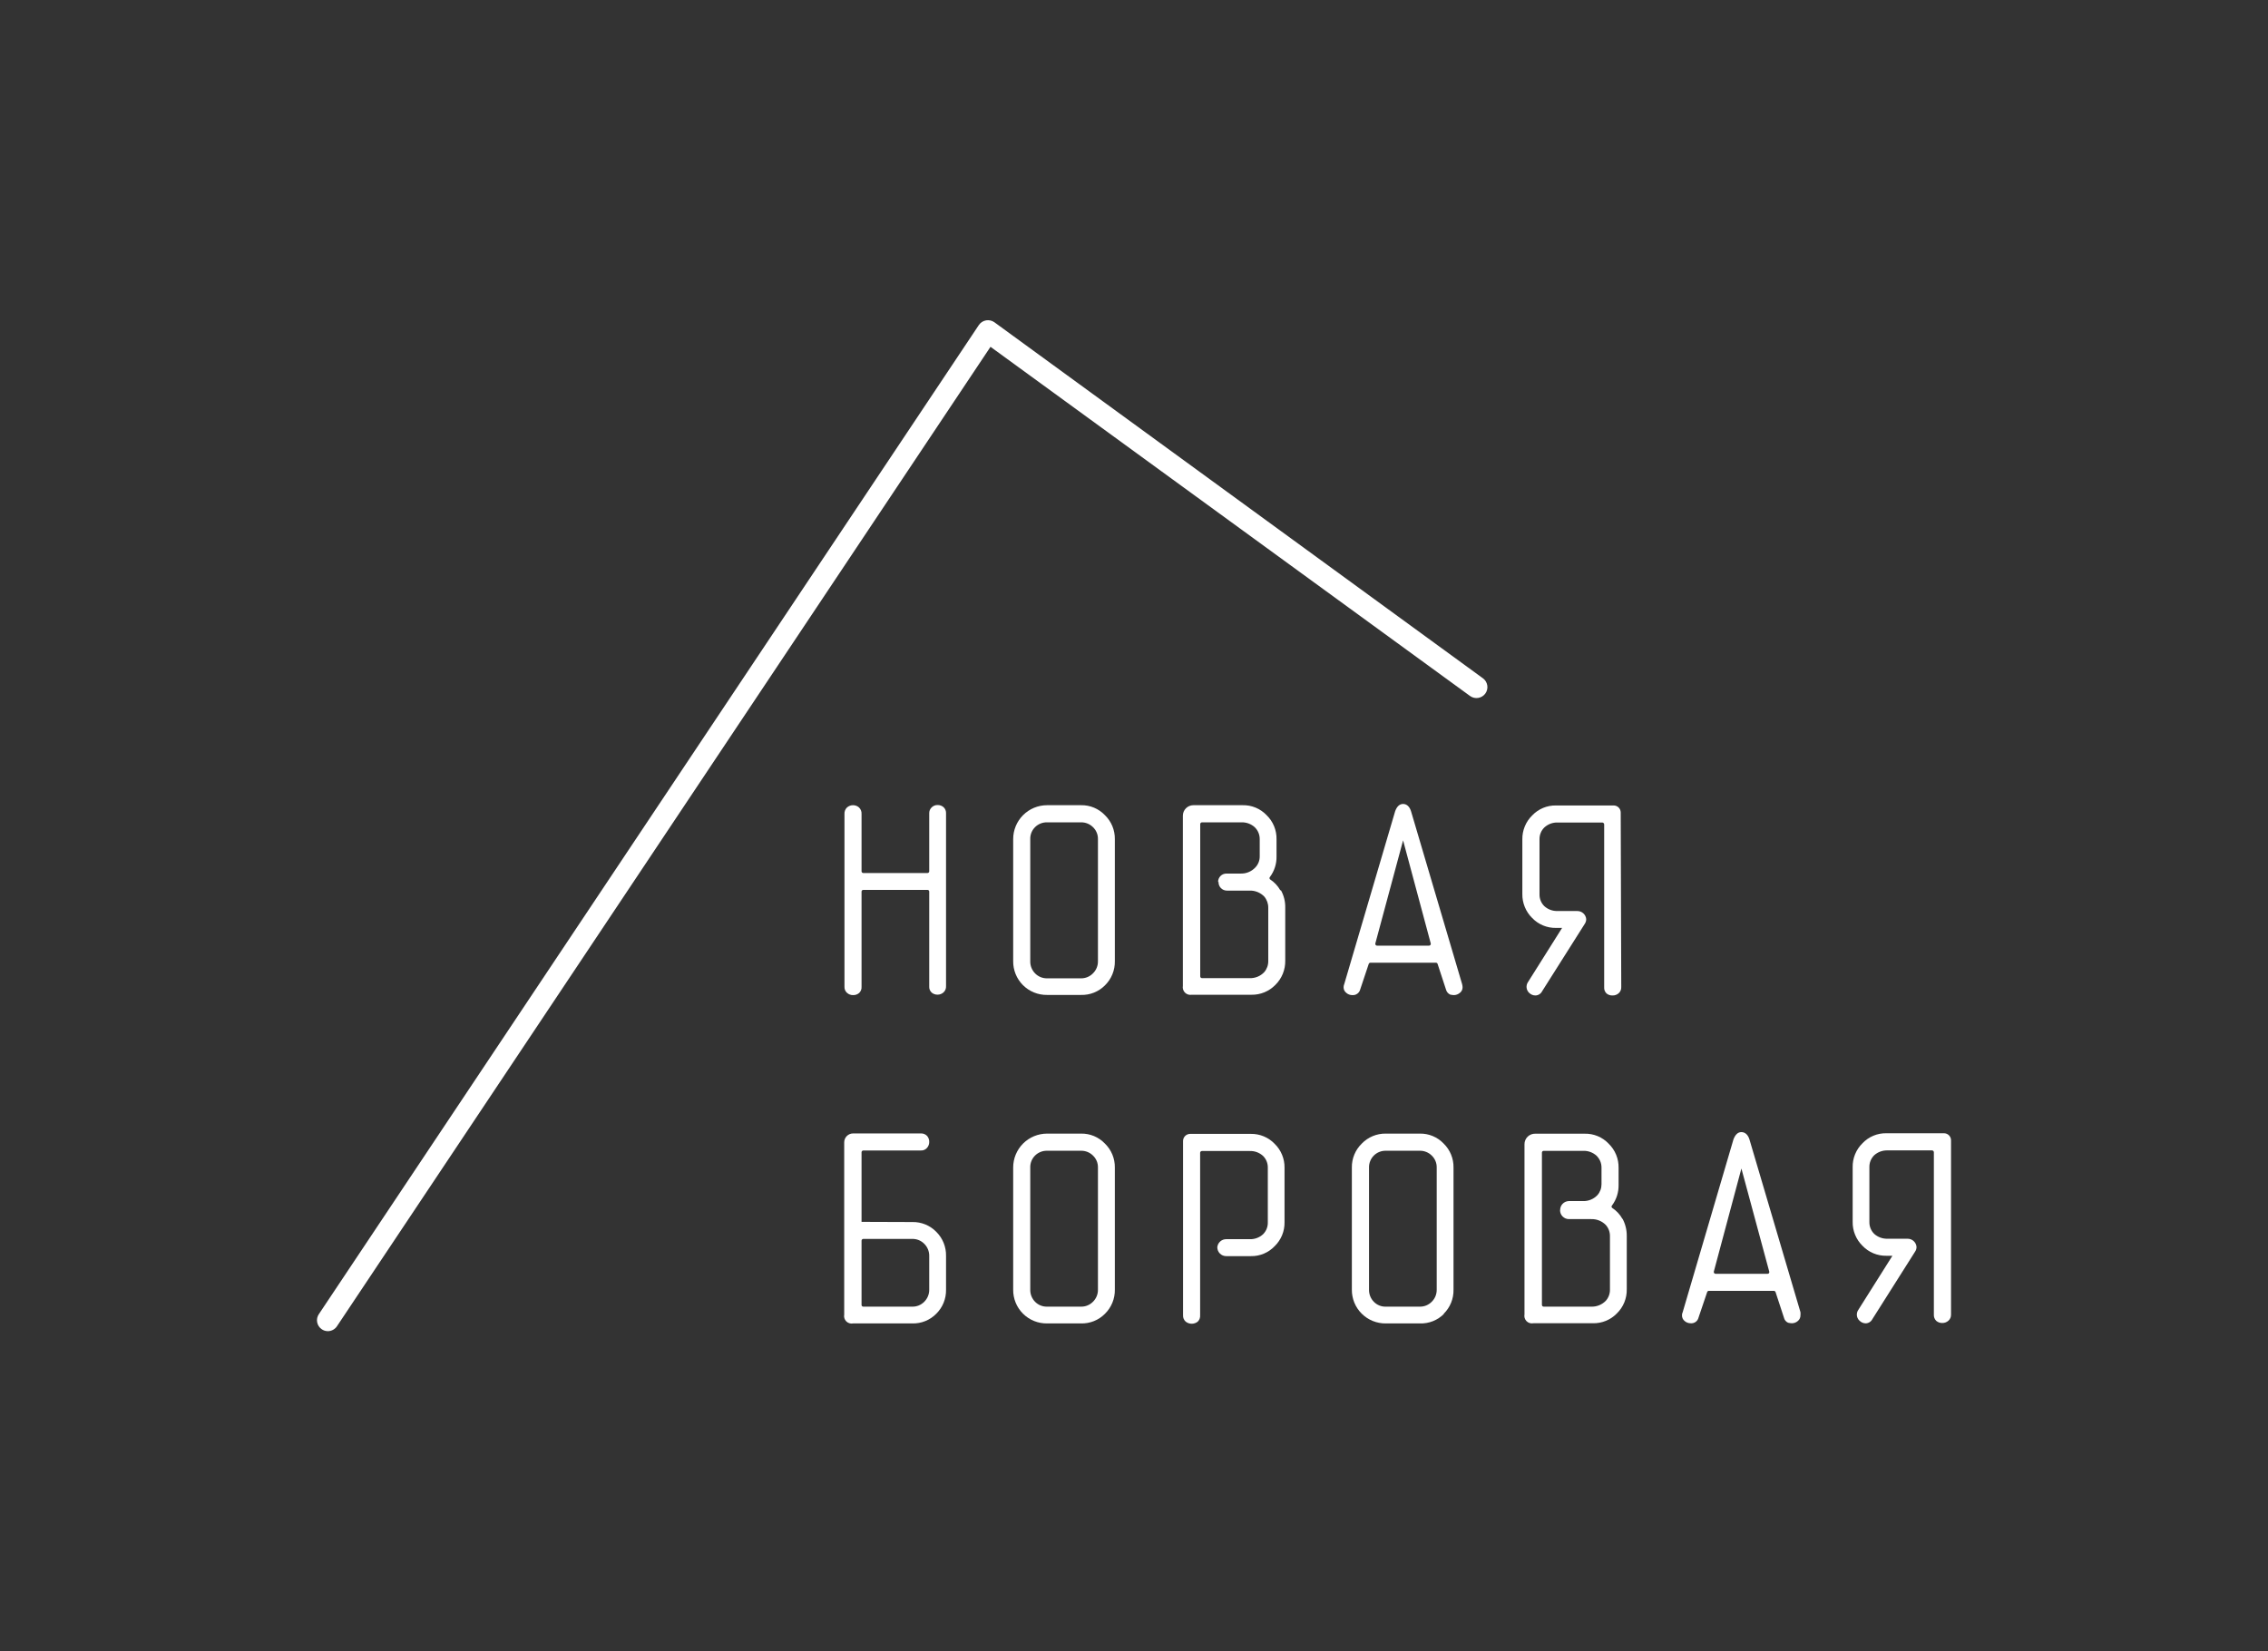 <?xml version="1.0" encoding="UTF-8"?> <svg xmlns="http://www.w3.org/2000/svg" width="1854" height="1350" viewBox="0 0 1854 1350" fill="none"><rect x="0" y="0" width="1854" height="1350" fill="#333333" stroke="none"/> <path d="M759.608 664.937C759.571 664.017 759.733 663.099 760.085 662.247C760.436 661.395 760.968 660.629 761.644 660.002C762.285 659.374 763.047 658.882 763.885 658.558C764.722 658.234 765.617 658.083 766.515 658.115C768.307 658.1 770.042 658.746 771.386 659.929C772.054 660.574 772.575 661.356 772.914 662.22C773.253 663.084 773.401 664.011 773.349 664.937V806.109C773.416 807.082 773.26 808.058 772.895 808.963C772.53 809.869 771.964 810.679 771.24 811.335C769.934 812.485 768.257 813.129 766.515 813.149C764.741 813.205 763.009 812.611 761.644 811.48C760.946 810.854 760.4 810.078 760.047 809.21C759.694 808.343 759.544 807.406 759.608 806.472V728.882C759.608 728.695 759.57 728.509 759.496 728.337C759.422 728.165 759.314 728.009 759.178 727.88C759.042 727.751 758.881 727.651 758.705 727.586C758.529 727.521 758.341 727.493 758.154 727.503H705.735C705.548 727.493 705.36 727.521 705.184 727.586C705.008 727.651 704.847 727.751 704.711 727.88C704.575 728.009 704.467 728.165 704.393 728.337C704.319 728.509 704.281 728.695 704.281 728.882V806.617C704.36 807.568 704.225 808.524 703.885 809.416C703.546 810.308 703.01 811.112 702.318 811.77C700.945 812.945 699.182 813.566 697.374 813.512C695.557 813.546 693.793 812.898 692.431 811.698C691.714 811.068 691.151 810.282 690.786 809.402C690.42 808.521 690.262 807.568 690.322 806.617V665.373C690.268 664.424 690.414 663.475 690.753 662.587C691.091 661.699 691.613 660.892 692.285 660.22C693.662 658.932 695.487 658.229 697.374 658.26C699.141 658.263 700.847 658.908 702.173 660.075C702.89 660.751 703.45 661.575 703.815 662.491C704.179 663.406 704.338 664.39 704.281 665.373V712.261C704.281 712.646 704.434 713.015 704.707 713.287C704.98 713.559 705.349 713.712 705.735 713.712H758.154C758.345 713.712 758.534 713.675 758.71 713.602C758.887 713.529 759.047 713.422 759.182 713.287C759.317 713.152 759.424 712.992 759.497 712.816C759.57 712.64 759.608 712.451 759.608 712.261V664.937Z" fill="white"></path> <path d="M903.195 805.601C900.649 808.153 897.607 810.159 894.256 811.494C890.906 812.83 887.317 813.467 883.71 813.368H855.938C852.281 813.417 848.651 812.732 845.263 811.355C841.875 809.979 838.799 807.937 836.216 805.351C833.633 802.766 831.596 799.689 830.226 796.304C828.856 792.918 828.18 789.292 828.238 785.641V685.986C828.229 682.349 828.938 678.745 830.326 675.381C831.714 672.018 833.753 668.961 836.326 666.385C838.899 663.81 841.956 661.766 845.321 660.372C848.686 658.978 852.294 658.26 855.938 658.26H883.71C887.346 658.185 890.957 658.869 894.313 660.269C897.668 661.669 900.693 663.754 903.195 666.389C905.821 668.927 907.898 671.975 909.299 675.346C910.699 678.716 911.393 682.338 911.337 685.986V785.786C911.406 789.469 910.718 793.127 909.318 796.534C907.918 799.942 905.834 803.028 903.195 805.601V805.601ZM897.524 685.986C897.565 684.16 897.224 682.346 896.523 680.658C895.822 678.971 894.776 677.449 893.452 676.188C892.173 674.919 890.651 673.918 888.978 673.245C887.305 672.572 885.514 672.24 883.71 672.268H855.938C854.122 672.23 852.317 672.557 850.631 673.231C848.945 673.904 847.412 674.91 846.123 676.188C844.833 677.466 843.819 678.996 843.144 680.681C842.468 682.366 842.146 684.172 842.197 685.986V785.786C842.152 787.622 842.476 789.448 843.15 791.156C843.825 792.864 844.836 794.419 846.123 795.73C847.394 797.041 848.921 798.078 850.609 798.777C852.297 799.476 854.111 799.822 855.938 799.795H883.71C885.526 799.813 887.325 799.461 889 798.763C890.675 798.064 892.19 797.032 893.452 795.73C894.773 794.437 895.815 792.887 896.515 791.178C897.216 789.468 897.559 787.633 897.524 785.786V685.986Z" fill="white"></path> <path d="M745.794 999.031C749.411 998.95 753.006 999.611 756.357 1000.97C759.709 1002.33 762.745 1004.36 765.279 1006.94C767.908 1009.52 769.981 1012.61 771.369 1016.02C772.757 1019.42 773.431 1023.08 773.349 1026.76V1054.27C773.431 1057.94 772.757 1061.6 771.369 1065.01C769.981 1068.42 767.908 1071.5 765.279 1074.08C762.739 1076.65 759.7 1078.67 756.349 1080.01C752.998 1081.36 749.406 1082.01 745.794 1081.92H697.374C696.377 1082.12 695.346 1082.07 694.372 1081.77C693.399 1081.48 692.514 1080.95 691.794 1080.23C691.075 1079.51 690.545 1078.63 690.25 1077.66C689.955 1076.69 689.905 1075.66 690.104 1074.66V933.853C690.104 931.928 690.87 930.082 692.233 928.721C693.597 927.359 695.446 926.595 697.374 926.595H752.701C753.657 926.54 754.614 926.694 755.506 927.045C756.397 927.395 757.201 927.935 757.863 928.627C759.074 930.036 759.698 931.854 759.608 933.708C759.588 935.447 758.943 937.121 757.79 938.426C757.159 939.141 756.372 939.703 755.49 940.068C754.608 940.433 753.654 940.591 752.701 940.53H705.735C705.544 940.53 705.355 940.568 705.179 940.641C705.002 940.714 704.842 940.821 704.707 940.956C704.572 941.09 704.465 941.25 704.392 941.427C704.319 941.603 704.281 941.791 704.281 941.982V998.886L745.794 999.031ZM704.281 1066.82C704.281 1067.01 704.319 1067.2 704.393 1067.37C704.467 1067.54 704.575 1067.7 704.711 1067.82C704.847 1067.95 705.008 1068.05 705.184 1068.12C705.36 1068.18 705.548 1068.21 705.735 1068.2H745.794C747.605 1068.23 749.403 1067.9 751.078 1067.21C752.753 1066.52 754.27 1065.5 755.536 1064.21C756.85 1062.91 757.888 1061.36 758.588 1059.65C759.287 1057.94 759.634 1056.11 759.608 1054.27V1026.76C759.634 1024.91 759.287 1023.08 758.588 1021.37C757.888 1019.66 756.85 1018.11 755.536 1016.81C754.27 1015.52 752.753 1014.5 751.078 1013.81C749.403 1013.13 747.605 1012.79 745.794 1012.82H705.735C705.362 1012.82 705.002 1012.96 704.732 1013.22C704.461 1013.48 704.3 1013.83 704.281 1014.2V1066.82Z" fill="white"></path> <path d="M903.195 1074.08C900.655 1076.65 897.616 1078.67 894.265 1080.01C890.914 1081.36 887.322 1082.01 883.71 1081.92H855.938C852.281 1081.97 848.651 1081.28 845.263 1079.91C841.875 1078.53 838.799 1076.49 836.216 1073.9C833.633 1071.32 831.596 1068.24 830.226 1064.86C828.856 1061.47 828.18 1057.84 828.238 1054.19V954.466C828.229 950.829 828.938 947.225 830.326 943.861C831.714 940.498 833.753 937.441 836.326 934.865C838.899 932.29 841.956 930.246 845.321 928.852C848.686 927.458 852.294 926.74 855.938 926.74H883.71C887.346 926.665 890.957 927.349 894.313 928.749C897.668 930.149 900.693 932.234 903.195 934.869C905.821 937.407 907.898 940.455 909.299 943.826C910.699 947.196 911.393 950.818 911.337 954.466V1054.27C911.406 1057.95 910.718 1061.61 909.318 1065.01C907.918 1068.42 905.834 1071.51 903.195 1074.08V1074.08ZM897.524 954.466C897.565 952.64 897.224 950.826 896.523 949.138C895.822 947.451 894.776 945.929 893.452 944.668C892.173 943.399 890.651 942.398 888.978 941.725C887.305 941.052 885.514 940.72 883.71 940.748H855.938C854.122 940.71 852.317 941.037 850.631 941.711C848.945 942.384 847.412 943.39 846.123 944.668C844.833 945.946 843.819 947.476 843.144 949.161C842.468 950.846 842.146 952.652 842.197 954.466V1054.27C842.152 1056.1 842.476 1057.93 843.15 1059.64C843.825 1061.34 844.836 1062.9 846.123 1064.21C847.398 1065.51 848.927 1066.54 850.615 1067.22C852.304 1067.91 854.115 1068.24 855.938 1068.2H883.71C885.521 1068.23 887.319 1067.9 888.994 1067.21C890.669 1066.52 892.186 1065.5 893.452 1064.21C894.773 1062.92 895.815 1061.37 896.515 1059.66C897.216 1057.95 897.559 1056.11 897.524 1054.27V954.466Z" fill="white"></path> <path d="M1180.41 1074.08C1177.84 1076.68 1174.75 1078.72 1171.35 1080.07C1167.94 1081.42 1164.29 1082.05 1160.63 1081.92H1132.86C1129.2 1081.97 1125.57 1081.28 1122.18 1079.91C1118.79 1078.53 1115.7 1076.49 1113.12 1073.91C1110.53 1071.32 1108.48 1068.25 1107.1 1064.86C1105.73 1061.48 1105.04 1057.85 1105.09 1054.19V954.466C1105.03 950.818 1105.73 947.196 1107.13 943.826C1108.53 940.455 1110.61 937.407 1113.23 934.869C1115.77 932.237 1118.82 930.156 1122.2 928.757C1125.57 927.358 1129.21 926.671 1132.86 926.74H1160.63C1164.27 926.665 1167.88 927.349 1171.24 928.749C1174.59 930.149 1177.62 932.234 1180.12 934.869C1182.73 937.413 1184.8 940.464 1186.18 943.835C1187.57 947.205 1188.25 950.823 1188.19 954.466V1054.27C1188.27 1057.94 1187.6 1061.6 1186.21 1065.01C1184.82 1068.42 1182.75 1071.5 1180.12 1074.08H1180.41ZM1174.45 954.466C1174.49 952.64 1174.15 950.826 1173.45 949.138C1172.75 947.451 1171.7 945.929 1170.38 944.668C1169.1 943.399 1167.58 942.398 1165.9 941.725C1164.23 941.052 1162.44 940.72 1160.63 940.748H1132.86C1131.05 940.709 1129.24 941.036 1127.56 941.712C1125.87 942.387 1124.34 943.396 1123.06 944.678C1121.77 945.96 1120.76 947.488 1120.09 949.17C1119.41 950.852 1119.08 952.654 1119.12 954.466V1054.27C1119.08 1056.1 1119.4 1057.93 1120.07 1059.64C1120.75 1061.34 1121.76 1062.9 1123.05 1064.21C1124.31 1065.52 1125.84 1066.55 1127.53 1067.24C1129.22 1067.93 1131.04 1068.26 1132.86 1068.2H1160.63C1162.45 1068.23 1164.24 1067.9 1165.92 1067.21C1167.59 1066.52 1169.11 1065.5 1170.38 1064.21C1171.7 1062.92 1172.74 1061.37 1173.44 1059.66C1174.14 1057.95 1174.48 1056.11 1174.45 1054.27V954.466Z" fill="white"></path> <path d="M1388.48 1077.13C1388.16 1078.56 1387.32 1079.82 1386.13 1080.67C1384.94 1081.53 1383.47 1081.92 1382.01 1081.78C1380.22 1081.79 1378.49 1081.14 1377.14 1079.96C1376.45 1079.41 1375.89 1078.7 1375.51 1077.89C1375.13 1077.09 1374.94 1076.2 1374.96 1075.32C1374.93 1074.41 1375.13 1073.51 1375.54 1072.7L1417.06 931.386C1418.58 927.466 1420.69 925.506 1423.53 925.506C1426.36 925.506 1428.83 927.466 1430.07 931.386L1471.8 1072.7C1471.89 1073.57 1471.89 1074.45 1471.8 1075.32C1471.82 1076.2 1471.63 1077.09 1471.25 1077.89C1470.88 1078.7 1470.32 1079.41 1469.62 1079.96C1468.28 1081.14 1466.54 1081.79 1464.75 1081.78C1463.72 1081.73 1462.7 1081.58 1461.7 1081.34C1460.83 1080.96 1460.07 1080.38 1459.48 1079.65C1458.89 1078.91 1458.47 1078.05 1458.28 1077.13L1451.45 1056.3C1451.34 1056.01 1451.16 1055.76 1450.91 1055.58C1450.67 1055.4 1450.37 1055.29 1450.06 1055.28H1396.92C1396.61 1055.28 1396.31 1055.38 1396.06 1055.57C1395.81 1055.75 1395.63 1056.01 1395.54 1056.3L1388.48 1077.13ZM1423.53 955.265L1400.99 1039.53C1400.93 1039.75 1400.93 1039.97 1400.97 1040.18C1401.02 1040.4 1401.11 1040.6 1401.24 1040.77C1401.37 1040.95 1401.54 1041.09 1401.74 1041.19C1401.94 1041.29 1402.15 1041.34 1402.37 1041.35H1444.9C1445.13 1041.36 1445.35 1041.32 1445.56 1041.22C1445.76 1041.13 1445.94 1040.98 1446.07 1040.8C1446.21 1040.63 1446.3 1040.42 1446.34 1040.19C1446.37 1039.97 1446.35 1039.75 1446.28 1039.53L1423.53 955.265Z" fill="white"></path> <path d="M1111.92 808.867C1111.57 810.292 1110.71 811.544 1109.51 812.395C1108.31 813.247 1106.85 813.643 1105.38 813.512C1103.61 813.51 1101.91 812.865 1100.58 811.698C1099.86 811.157 1099.29 810.454 1098.89 809.647C1098.5 808.839 1098.31 807.95 1098.33 807.053C1098.35 806.129 1098.55 805.217 1098.91 804.367L1140.5 663.123C1141.95 659.203 1144.13 657.244 1146.97 657.244C1149.8 657.244 1152.2 659.203 1153.44 663.123L1195.17 804.367C1195.43 805.24 1195.57 806.143 1195.6 807.053C1195.62 807.95 1195.43 808.839 1195.04 809.647C1194.65 810.454 1194.07 811.157 1193.35 811.698C1191.98 812.842 1190.26 813.483 1188.48 813.512C1187.45 813.462 1186.43 813.316 1185.43 813.077C1184.58 812.672 1183.83 812.085 1183.24 811.357C1182.65 810.628 1182.23 809.778 1182.01 808.867L1175.18 788.036C1175.09 787.736 1174.91 787.472 1174.66 787.288C1174.41 787.104 1174.1 787.009 1173.79 787.02H1120.28C1119.99 787.026 1119.7 787.118 1119.45 787.286C1119.21 787.454 1119.02 787.689 1118.9 787.964L1111.92 808.867ZM1146.97 687.002L1124.28 771.27C1124.23 771.482 1124.22 771.704 1124.27 771.919C1124.31 772.134 1124.4 772.337 1124.53 772.511C1124.67 772.686 1124.84 772.828 1125.03 772.927C1125.23 773.027 1125.45 773.08 1125.66 773.084H1168.2C1168.42 773.08 1168.63 773.027 1168.83 772.927C1169.02 772.828 1169.19 772.686 1169.33 772.511C1169.46 772.337 1169.55 772.134 1169.59 771.919C1169.64 771.704 1169.63 771.482 1169.58 771.27L1146.97 687.002Z" fill="white"></path> <path d="M1047.15 727.866C1049.51 732.128 1050.71 736.932 1050.64 741.802V785.351C1050.7 789.044 1050.02 792.713 1048.62 796.133C1047.22 799.553 1045.13 802.651 1042.49 805.238C1039.95 807.828 1036.9 809.872 1033.54 811.245C1030.18 812.618 1026.57 813.291 1022.94 813.222H974.226C973.232 813.403 972.208 813.34 971.243 813.039C970.278 812.738 969.401 812.208 968.686 811.495C967.971 810.781 967.441 809.905 967.139 808.942C966.838 807.979 966.775 806.957 966.956 805.964V666.825C966.956 664.553 967.86 662.375 969.469 660.769C971.077 659.162 973.259 658.26 975.535 658.26H1015.81C1019.46 658.175 1023.08 658.854 1026.45 660.255C1029.82 661.655 1032.86 663.745 1035.37 666.389C1038.02 668.941 1040.11 672.013 1041.51 675.41C1042.91 678.808 1043.59 682.458 1043.51 686.131V700.14C1043.64 706.137 1041.77 712.007 1038.2 716.834C1038.06 716.963 1037.95 717.12 1037.87 717.295C1037.8 717.47 1037.76 717.659 1037.76 717.85C1037.76 718.041 1037.8 718.23 1037.87 718.405C1037.95 718.58 1038.06 718.737 1038.2 718.866C1041.71 721.136 1044.6 724.226 1046.64 727.866H1047.15ZM995.746 720.971C995.736 720.072 995.906 719.181 996.246 718.348C996.586 717.516 997.089 716.76 997.726 716.125C998.362 715.489 999.119 714.987 999.953 714.648C1000.79 714.308 1001.68 714.138 1002.58 714.148H1014.21C1016.44 714.216 1018.65 713.811 1020.7 712.96C1022.76 712.109 1024.61 710.832 1026.13 709.212C1028.48 706.776 1029.79 703.521 1029.77 700.14V686.131C1029.8 684.296 1029.46 682.472 1028.76 680.775C1028.06 679.077 1027.02 677.54 1025.7 676.26C1022.74 673.579 1018.86 672.147 1014.87 672.268H982.587C982.201 672.268 981.831 672.421 981.559 672.694C981.286 672.966 981.133 673.335 981.133 673.72V798.198C981.133 798.583 981.286 798.952 981.559 799.224C981.831 799.497 982.201 799.649 982.587 799.649H1021.48C1023.72 799.732 1025.95 799.334 1028.02 798.483C1030.09 797.631 1031.95 796.346 1033.48 794.714C1035.65 792.195 1036.81 788.964 1036.75 785.641V742.092C1036.8 738.75 1035.64 735.502 1033.48 732.947C1031.93 731.343 1030.06 730.081 1028 729.243C1025.93 728.405 1023.71 728.01 1021.48 728.084H1002.94C1002.02 728.085 1001.11 727.899 1000.26 727.538C999.41 727.177 998.644 726.649 998.005 725.984C997.366 725.319 996.869 724.532 996.543 723.671C996.218 722.809 996.07 721.891 996.109 720.971H995.746Z" fill="white"></path> <path d="M1326.4 996.419C1328.69 1000.71 1329.86 1005.5 1329.81 1010.35V1053.9C1329.9 1057.6 1329.22 1061.27 1327.82 1064.7C1326.42 1068.12 1324.33 1071.21 1321.67 1073.79C1319.13 1076.39 1316.09 1078.44 1312.72 1079.81C1309.36 1081.18 1305.75 1081.85 1302.11 1081.77H1253.48C1252.48 1081.97 1251.45 1081.92 1250.47 1081.63C1249.5 1081.33 1248.62 1080.8 1247.9 1080.09C1247.18 1079.37 1246.65 1078.48 1246.35 1077.51C1246.06 1076.54 1246.01 1075.51 1246.21 1074.52V935.377C1246.2 934.222 1246.44 933.077 1246.89 932.014C1247.35 930.95 1248.01 929.99 1248.85 929.189C1249.68 928.389 1250.67 927.766 1251.75 927.358C1252.84 926.949 1253.99 926.764 1255.15 926.813H1295.43C1299.07 926.728 1302.7 927.407 1306.07 928.807C1309.44 930.208 1312.47 932.298 1314.98 934.942C1317.62 937.499 1319.71 940.572 1321.11 943.968C1322.51 947.364 1323.2 951.012 1323.13 954.684V968.692C1323.25 974.69 1321.39 980.56 1317.82 985.386C1317.68 985.515 1317.56 985.672 1317.49 985.847C1317.41 986.022 1317.37 986.211 1317.37 986.402C1317.37 986.593 1317.41 986.782 1317.49 986.957C1317.56 987.132 1317.68 987.289 1317.82 987.419C1321.32 989.689 1324.22 992.778 1326.25 996.419H1326.4ZM1275.36 989.16C1275.36 987.297 1276.07 985.504 1277.36 984.152C1278.64 982.801 1280.4 981.995 1282.27 981.902H1293.9C1296.12 981.984 1298.33 981.592 1300.39 980.754C1302.44 979.915 1304.3 978.649 1305.82 977.039C1308 974.575 1309.19 971.397 1309.17 968.112V954.684C1309.2 952.848 1308.86 951.025 1308.16 949.327C1307.46 947.63 1306.41 946.093 1305.1 944.813C1302.14 942.131 1298.26 940.7 1294.26 940.821H1261.91C1261.52 940.821 1261.15 940.974 1260.88 941.246C1260.61 941.519 1260.46 941.888 1260.46 942.273V1066.75C1260.46 1067.14 1260.61 1067.5 1260.88 1067.78C1261.15 1068.05 1261.52 1068.2 1261.91 1068.2H1300.81C1303.04 1068.28 1305.27 1067.87 1307.34 1067.02C1309.4 1066.17 1311.27 1064.89 1312.8 1063.27C1314.98 1060.75 1316.15 1057.52 1316.07 1054.19V1010.64C1316.14 1007.32 1314.97 1004.09 1312.8 1001.57C1311.26 999.942 1309.38 998.658 1307.3 997.807C1305.22 996.956 1302.98 996.557 1300.73 996.636H1282.27C1280.41 996.563 1278.66 995.785 1277.36 994.463C1276.06 993.141 1275.32 991.374 1275.29 989.523L1275.36 989.16Z" fill="white"></path> <path d="M1594.89 932.183C1594.89 930.663 1594.28 929.204 1593.2 928.129C1592.13 927.053 1590.67 926.449 1589.14 926.449H1542.03C1538.4 926.375 1534.79 927.059 1531.43 928.459C1528.07 929.859 1525.05 931.943 1522.55 934.579C1519.93 937.131 1517.86 940.194 1516.47 943.578C1515.08 946.961 1514.4 950.593 1514.48 954.248V998.814C1514.41 1002.47 1515.09 1006.1 1516.48 1009.48C1517.87 1012.86 1519.93 1015.93 1522.55 1018.48C1525.06 1021.11 1528.08 1023.19 1531.44 1024.58C1534.79 1025.98 1538.4 1026.67 1542.03 1026.61H1546.98L1519.06 1070.89C1518.29 1072.02 1517.89 1073.37 1517.9 1074.73C1517.89 1075.66 1518.08 1076.58 1518.46 1077.44C1518.83 1078.29 1519.39 1079.05 1520.08 1079.67C1521.42 1081.04 1523.25 1081.82 1525.17 1081.85C1526.3 1081.81 1527.41 1081.47 1528.37 1080.86C1529.33 1080.24 1530.11 1079.38 1530.62 1078.36L1565.52 1023.2C1566.31 1022.05 1566.72 1020.68 1566.68 1019.28V1019.28C1566.51 1017.47 1565.68 1015.79 1564.33 1014.57C1562.98 1013.34 1561.23 1012.67 1559.41 1012.68H1542.98C1538.96 1012.8 1535.05 1011.37 1532.07 1008.69C1530.78 1007.41 1529.77 1005.88 1529.09 1004.19C1528.42 1002.51 1528.1 1000.7 1528.15 998.886V954.248C1528.1 952.434 1528.42 950.628 1529.09 948.943C1529.77 947.258 1530.78 945.729 1532.07 944.45C1535.05 941.763 1538.96 940.333 1542.98 940.458H1579.33C1579.54 940.458 1579.74 940.499 1579.93 940.58C1580.12 940.661 1580.29 940.78 1580.43 940.93C1580.58 941.079 1580.69 941.256 1580.76 941.449C1580.83 941.642 1580.87 941.848 1580.86 942.055V1074.66C1580.79 1075.61 1580.93 1076.56 1581.27 1077.45C1581.61 1078.34 1582.14 1079.15 1582.82 1079.82C1584.19 1080.99 1585.95 1081.61 1587.76 1081.56C1589.61 1081.59 1591.41 1080.91 1592.78 1079.67C1593.48 1079.04 1594.04 1078.27 1594.4 1077.4C1594.76 1076.54 1594.93 1075.6 1594.89 1074.66V932.183Z" fill="white"></path> <path d="M1324.87 664.212C1324.87 662.691 1324.26 661.232 1323.19 660.157C1322.11 659.082 1320.65 658.478 1319.13 658.478H1272.02C1268.38 658.403 1264.77 659.087 1261.41 660.487C1258.06 661.887 1255.03 663.972 1252.53 666.607C1249.92 669.151 1247.85 672.202 1246.47 675.572C1245.08 678.943 1244.4 682.561 1244.46 686.204V730.842C1244.4 734.496 1245.08 738.124 1246.47 741.505C1247.86 744.887 1249.92 747.951 1252.53 750.512C1255.04 753.127 1258.07 755.193 1261.43 756.58C1264.78 757.966 1268.39 758.644 1272.02 758.568H1276.96L1249.04 802.916C1248.14 804.262 1247.75 805.885 1247.93 807.494C1248.12 809.103 1248.87 810.593 1250.06 811.698C1251.41 813.039 1253.24 813.795 1255.15 813.803C1256.28 813.781 1257.39 813.452 1258.35 812.852C1259.31 812.251 1260.09 811.4 1260.6 810.392L1295.5 755.23C1296.28 754.074 1296.69 752.705 1296.66 751.31V751.31C1296.48 749.514 1295.64 747.849 1294.29 746.641C1292.95 745.433 1291.2 744.769 1289.39 744.778H1272.96C1269.07 744.831 1265.3 743.404 1262.42 740.786C1261.13 739.521 1260.12 738.004 1259.44 736.331C1258.77 734.657 1258.44 732.863 1258.49 731.06V686.204C1258.45 684.401 1258.77 682.608 1259.45 680.935C1260.12 679.263 1261.13 677.746 1262.42 676.478C1265.4 673.727 1269.34 672.266 1273.4 672.413H1309.75C1310.17 672.413 1310.58 672.582 1310.88 672.881C1311.18 673.181 1311.35 673.587 1311.35 674.01V806.981C1311.27 807.925 1311.4 808.875 1311.72 809.765C1312.05 810.655 1312.57 811.463 1313.24 812.134C1314.62 813.282 1316.38 813.877 1318.18 813.803C1320.02 813.855 1321.82 813.206 1323.2 811.989C1323.9 811.363 1324.45 810.589 1324.82 809.723C1325.18 808.856 1325.35 807.919 1325.31 806.981L1324.87 664.212Z" fill="white"></path> <path d="M981.059 942.418C981.059 942.033 981.212 941.664 981.485 941.391C981.758 941.119 982.127 940.966 982.513 940.966H1021.55C1025.58 940.81 1029.49 942.245 1032.46 944.958C1033.75 946.226 1034.76 947.743 1035.43 949.416C1036.11 951.088 1036.43 952.881 1036.39 954.684V999.322C1036.43 1001.12 1036.11 1002.92 1035.43 1004.59C1034.76 1006.26 1033.75 1007.78 1032.46 1009.05C1029.49 1011.76 1025.58 1013.2 1021.55 1013.04H1002.36C1000.54 1013.03 998.785 1013.71 997.438 1014.93C996.092 1016.15 995.255 1017.84 995.091 1019.64V1019.64C995.091 1021.57 995.857 1023.42 997.22 1024.78C998.584 1026.14 1000.43 1026.9 1002.36 1026.9H1022.5C1026.14 1026.98 1029.75 1026.29 1033.1 1024.89C1036.46 1023.49 1039.48 1021.41 1041.98 1018.77C1044.6 1016.23 1046.66 1013.18 1048.05 1009.81C1049.44 1006.44 1050.12 1002.82 1050.05 999.177V954.684C1050.12 951.041 1049.43 947.425 1048.04 944.055C1046.66 940.685 1044.59 937.634 1041.98 935.087C1039.48 932.462 1036.45 930.385 1033.09 928.986C1029.74 927.587 1026.13 926.896 1022.5 926.958H972.916C971.374 926.958 969.894 927.57 968.803 928.659C967.713 929.748 967.1 931.224 967.1 932.764V1075.31C967.055 1076.26 967.221 1077.21 967.585 1078.09C967.95 1078.97 968.504 1079.76 969.208 1080.4C970.612 1081.55 972.372 1082.17 974.189 1082.17C976.005 1082.17 977.765 1081.55 979.169 1080.4C979.835 1079.72 980.349 1078.91 980.675 1078.02C981.002 1077.14 981.132 1076.19 981.059 1075.24V942.418Z" fill="white"></path> <path d="M267.993 1088.23C266.195 1088.24 264.44 1087.68 262.977 1086.64C262.006 1085.98 261.176 1085.13 260.536 1084.14C259.896 1083.16 259.458 1082.06 259.249 1080.9C259.039 1079.75 259.061 1078.56 259.314 1077.42C259.568 1076.27 260.046 1075.19 260.723 1074.23L800.249 265.592C800.93 264.623 801.797 263.798 802.798 263.164C803.8 262.531 804.917 262.1 806.085 261.898C807.253 261.696 808.45 261.726 809.607 261.986C810.764 262.246 811.858 262.731 812.826 263.414L1212.18 554.468C1213.14 555.154 1213.95 556.021 1214.56 557.02C1215.18 558.019 1215.6 559.129 1215.79 560.289C1215.98 561.448 1215.94 562.633 1215.67 563.776C1215.4 564.92 1214.9 565.999 1214.22 566.952C1213.53 567.905 1212.66 568.713 1211.66 569.331C1210.66 569.949 1209.55 570.365 1208.39 570.553C1207.22 570.742 1206.04 570.701 1204.89 570.431C1203.75 570.162 1202.67 569.67 1201.71 568.984L809.7 283.52L275.336 1084.39C274.517 1085.56 273.431 1086.52 272.167 1087.19C270.902 1087.86 269.497 1088.22 268.066 1088.23" fill="white"></path> </svg> 